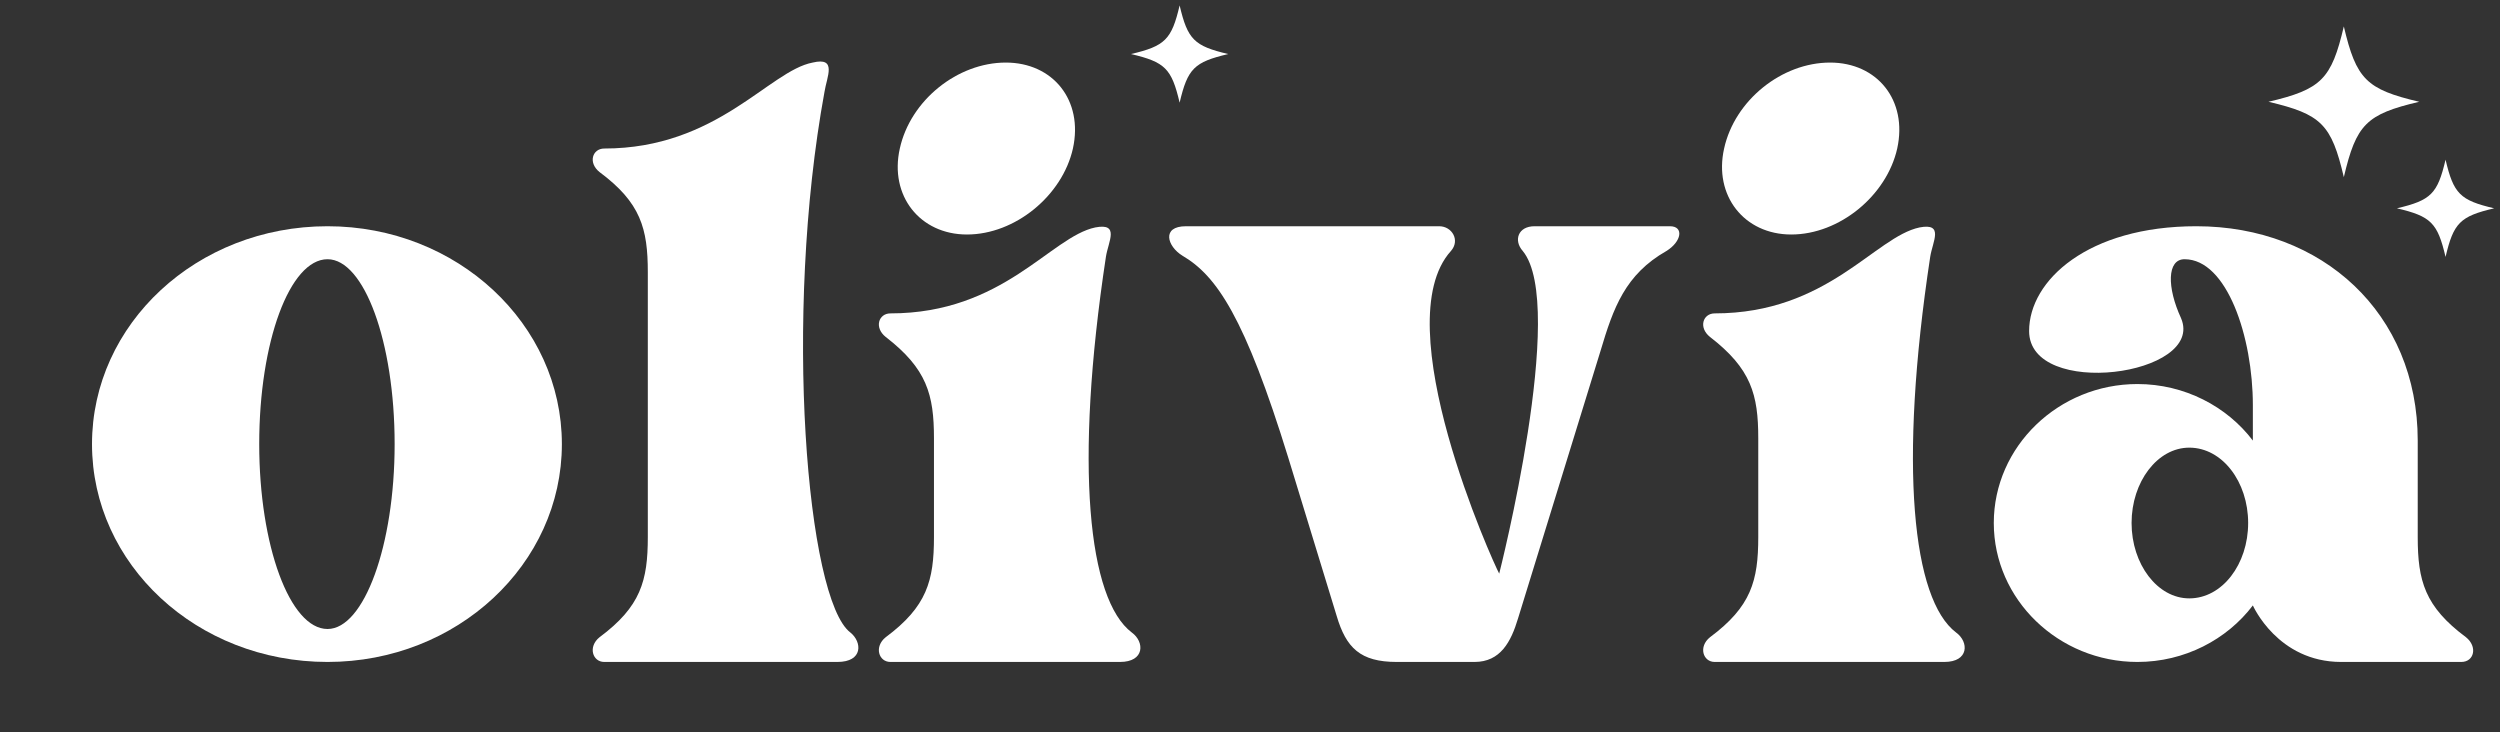 <svg version="1.0" preserveAspectRatio="xMidYMid meet" height="150" viewBox="0 0 384 112.5" zoomAndPan="magnify" width="512" xmlns:xlink="http://www.w3.org/1999/xlink" xmlns="http://www.w3.org/2000/svg"><rect x="0" y="0" width="384" height="112.5" fill="#333333" stroke="none"/><defs><g></g><clipPath id="d9e5695415"><path clip-rule="nonzero" d="M 348.438 4.059 L 371.586 4.059 L 371.586 27.207 L 348.438 27.207 Z M 348.438 4.059"></path></clipPath><clipPath id="9cd0cf92d7"><path clip-rule="nonzero" d="M 368.168 24.527 L 383.102 24.527 L 383.102 39.461 L 368.168 39.461 Z M 368.168 24.527"></path></clipPath><clipPath id="a9c418036a"><path clip-rule="nonzero" d="M 173.723 0.832 L 188.656 0.832 L 188.656 15.766 L 173.723 15.766 Z M 173.723 0.832"></path></clipPath></defs><g fill-opacity="1" fill="#ffffff"><g transform="translate(14.132, 123.02)"><g><path d="M 36.176 -88.27 C 16.098 -88.27 0 -73.254 0 -54.805 C 0 -36.355 16.098 -21.344 36.176 -21.344 C 56.07 -21.344 72.172 -36.355 72.172 -54.805 C 72.172 -73.254 56.07 -88.27 36.176 -88.27 Z M 36.176 -26.406 C 30.387 -26.406 25.684 -39.25 25.684 -54.805 C 25.684 -70.543 30.387 -83.203 36.176 -83.203 C 41.781 -83.203 46.484 -70.543 46.484 -54.805 C 46.484 -39.25 41.781 -26.406 36.176 -26.406 Z M 36.176 -26.406"></path></g></g></g><g fill-opacity="1" fill="#ffffff"><g transform="translate(91.004, 123.02)"><g><path d="M 39.613 -25.867 C 32.918 -30.93 29.301 -74.34 35.633 -108.887 C 35.996 -111.238 37.621 -114.312 33.824 -113.41 C 27.133 -112.145 19.172 -100.207 1.809 -100.207 C 0 -100.207 -0.723 -98.035 1.086 -96.59 C 7.414 -91.887 8.5 -87.906 8.5 -81.215 L 8.5 -40.516 C 8.5 -33.824 7.414 -29.844 1.086 -25.141 C -0.723 -23.695 0 -21.344 1.809 -21.344 L 37.621 -21.344 C 41.602 -21.344 41.422 -24.418 39.613 -25.867 Z M 39.613 -25.867"></path></g></g></g><g fill-opacity="1" fill="#ffffff"><g transform="translate(134.957, 123.02)"><g><path d="M 37.078 -21.344 C 40.879 -21.344 40.879 -24.418 38.887 -25.867 C 32.195 -30.93 30.027 -51.367 34.91 -83.566 C 35.27 -85.918 37.078 -88.812 33.281 -88.086 C 26.406 -86.641 19.172 -74.883 1.809 -74.883 C 0 -74.883 -0.723 -72.711 1.086 -71.266 C 7.414 -66.383 8.5 -62.402 8.5 -55.711 L 8.5 -40.516 C 8.5 -33.824 7.414 -29.844 1.086 -25.141 C -0.723 -23.695 0 -21.344 1.809 -21.344 Z M 13.566 -87 C 20.98 -87 28.219 -92.973 29.844 -100.207 C 31.473 -107.621 26.77 -113.41 19.535 -113.41 C 12.117 -113.41 4.883 -107.621 3.254 -100.207 C 1.629 -92.973 6.332 -87 13.566 -87 Z M 13.566 -87"></path></g></g></g><g fill-opacity="1" fill="#ffffff"><g transform="translate(179.633, 123.02)"><g><path d="M 76.871 -88.27 L 56.07 -88.27 C 53.539 -88.27 52.816 -86.098 54.262 -84.469 C 61.137 -76.148 50.645 -34.91 50.645 -34.91 C 49.742 -36.539 33.102 -73.254 43.23 -84.469 C 44.676 -86.098 43.41 -88.27 41.422 -88.27 L 2.531 -88.27 C -1.266 -88.27 -0.363 -85.191 1.988 -83.746 C 7.234 -80.672 11.574 -74.34 18.27 -52.637 L 25.684 -28.398 C 27.133 -23.516 29.301 -21.344 34.91 -21.344 L 46.848 -21.344 C 50.828 -21.344 52.453 -24.418 53.539 -28.035 L 66.199 -69.094 C 68.191 -75.789 70 -80.852 76.332 -84.469 C 78.68 -85.918 79.043 -88.27 76.871 -88.27 Z M 76.871 -88.27"></path></g></g></g><g fill-opacity="1" fill="#ffffff"><g transform="translate(261.569, 123.02)"><g><path d="M 37.078 -21.344 C 40.879 -21.344 40.879 -24.418 38.887 -25.867 C 32.195 -30.93 30.027 -51.367 34.91 -83.566 C 35.27 -85.918 37.078 -88.812 33.281 -88.086 C 26.406 -86.641 19.172 -74.883 1.809 -74.883 C 0 -74.883 -0.723 -72.711 1.086 -71.266 C 7.414 -66.383 8.5 -62.402 8.5 -55.711 L 8.5 -40.516 C 8.5 -33.824 7.414 -29.844 1.086 -25.141 C -0.723 -23.695 0 -21.344 1.809 -21.344 Z M 13.566 -87 C 20.98 -87 28.219 -92.973 29.844 -100.207 C 31.473 -107.621 26.77 -113.41 19.535 -113.41 C 12.117 -113.41 4.883 -107.621 3.254 -100.207 C 1.629 -92.973 6.332 -87 13.566 -87 Z M 13.566 -87"></path></g></g></g><g fill-opacity="1" fill="#ffffff"><g transform="translate(306.246, 123.02)"><g><path d="M 72.531 -25.141 C 66.199 -29.844 65.117 -33.824 65.117 -40.516 L 65.117 -55.348 C 65.117 -74.883 50.465 -88.27 31.109 -88.27 C 14.469 -88.27 5.426 -79.949 5.426 -72.172 C 5.426 -61.68 32.559 -65.297 28.758 -74.16 C 26.59 -78.863 26.59 -83.203 29.301 -83.203 C 35.812 -83.203 39.793 -71.266 39.793 -60.773 L 39.793 -55.348 C 35.812 -60.594 29.301 -64.031 22.066 -64.031 C 9.949 -64.031 0 -54.445 0 -42.688 C 0 -30.93 9.949 -21.344 22.066 -21.344 C 29.301 -21.344 35.812 -24.781 39.793 -30.027 C 39.793 -30.027 43.59 -21.344 53.359 -21.344 L 71.809 -21.344 C 73.797 -21.344 74.34 -23.695 72.531 -25.141 Z M 30.027 -31.109 C 25.141 -31.109 21.164 -36.355 21.164 -42.688 C 21.164 -49.02 25.141 -54.262 30.027 -54.262 C 35.09 -54.262 39.07 -49.02 39.07 -42.688 C 39.07 -36.355 35.09 -31.109 30.027 -31.109 Z M 30.027 -31.109"></path></g></g></g><g clip-path="url(#d9e5695415)"><path fill-rule="nonzero" fill-opacity="1" d="M 371.59 15.633 C 363.469 17.543 361.922 19.09 360.012 27.211 C 358.105 19.09 356.555 17.543 348.438 15.633 C 356.555 13.723 358.105 12.176 360.012 4.059 C 361.922 12.176 363.469 13.723 371.59 15.633 Z M 371.59 15.633" fill="#ffffff"></path></g><g clip-path="url(#9cd0cf92d7)"><path fill-rule="nonzero" fill-opacity="1" d="M 383.105 31.996 C 377.867 33.23 376.867 34.227 375.637 39.465 C 374.406 34.227 373.406 33.23 368.168 31.996 C 373.406 30.766 374.406 29.766 375.637 24.527 C 376.867 29.766 377.867 30.766 383.105 31.996 Z M 383.105 31.996" fill="#ffffff"></path></g><g clip-path="url(#a9c418036a)"><path fill-rule="nonzero" fill-opacity="1" d="M 188.66 8.301 C 183.422 9.535 182.422 10.531 181.191 15.77 C 179.961 10.531 178.961 9.535 173.723 8.301 C 178.961 7.07 179.961 6.07 181.191 0.832 C 182.422 6.07 183.422 7.07 188.66 8.301 Z M 188.66 8.301" fill="#ffffff"></path></g></svg>